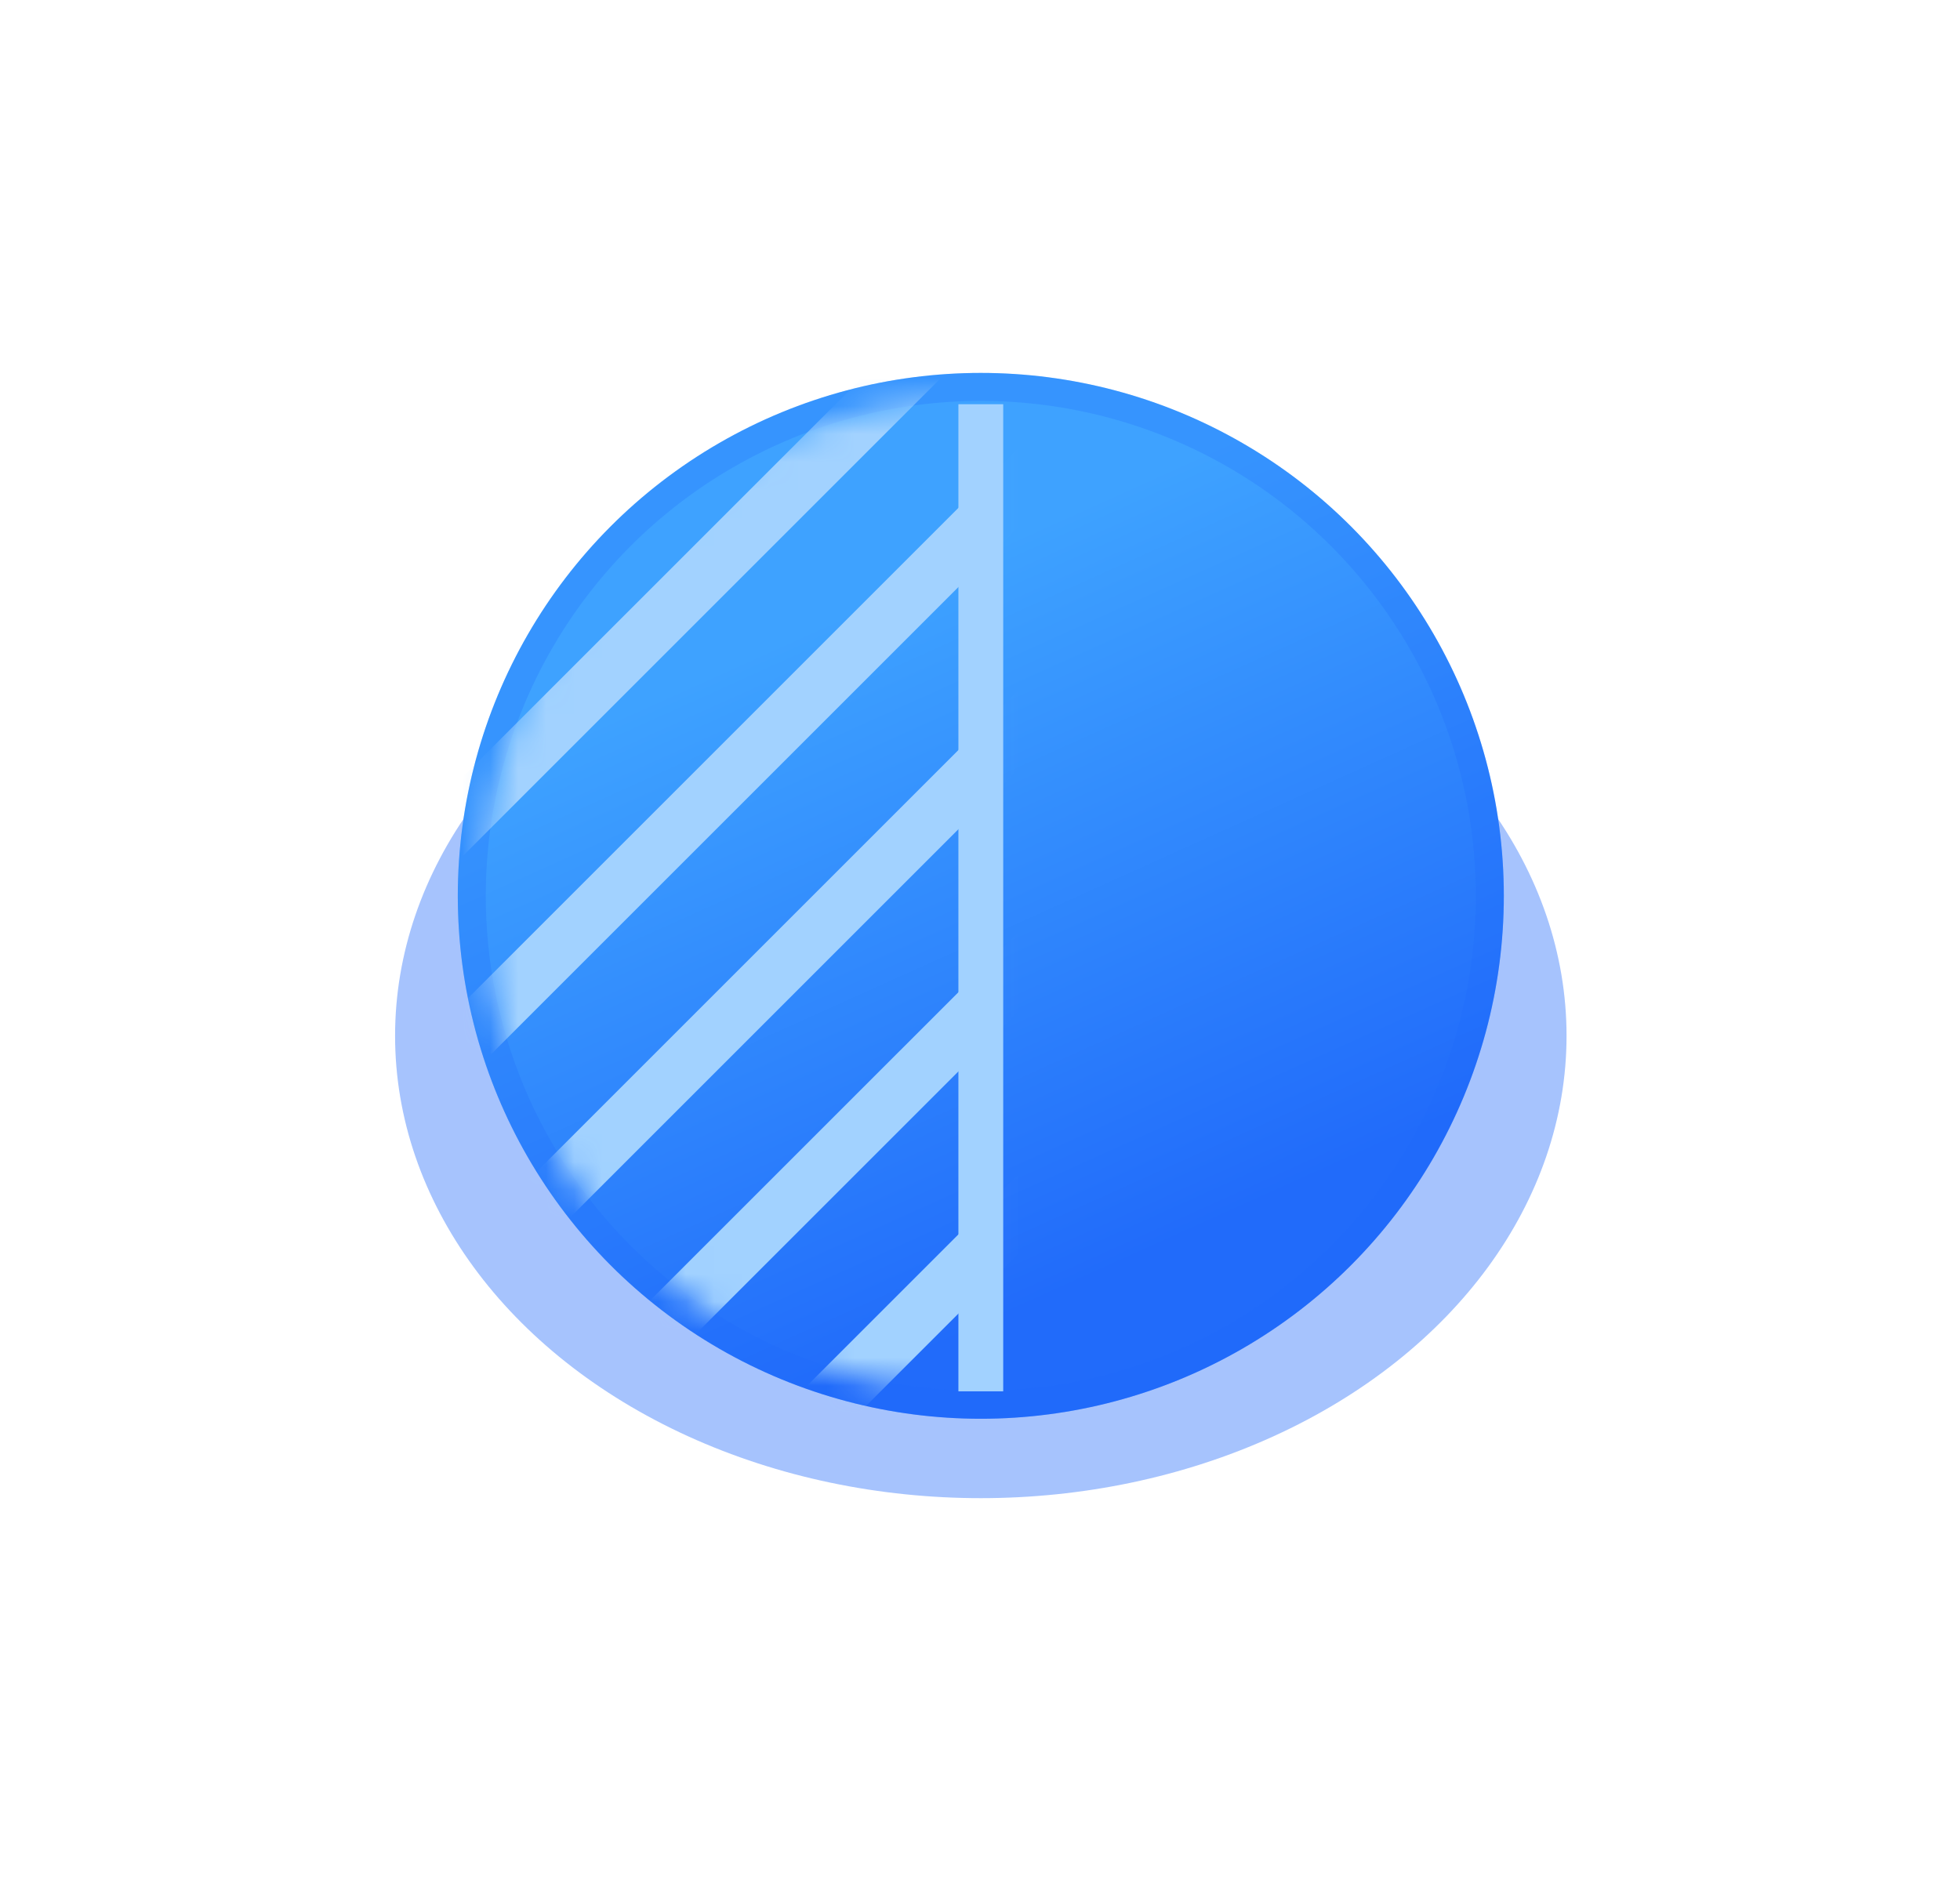 <svg width="70" height="68" viewBox="0 0 70 68" fill="none" xmlns="http://www.w3.org/2000/svg"><g id="Group 1216492866"><g id="Group 1216492865"><rect id="Rectangle 34625655" x="3.029" width="64" height="64" rx="20" fill="white"></rect><g id="Mask group"><mask id="mask0_286_1771" style="mask-type:alpha" maskUnits="userSpaceOnUse" x="3" y="0" width="65" height="64"><rect id="Rectangle 34625656" x="3.029" width="64" height="64" rx="20" fill="url(#paint0_linear_286_1771)"></rect></mask><g mask="url(#mask0_286_1771)"><g id="Ellipse 6353" filter="url(#filter0_f_286_1771)"><ellipse cx="35.029" cy="37" rx="20.919" ry="16.515" fill="#216BFA" fill-opacity="0.4"></ellipse></g><g id="Ellipse 6355"><circle cx="35.029" cy="32" r="18.679" fill="url(#paint1_linear_286_1771)"></circle><circle cx="35.029" cy="32" r="18.179" stroke="#216BFA" stroke-opacity="0.24"></circle></g><g id="Group 1216492881"><g id="Mask group_2"><mask id="mask1_286_1771" style="mask-type:alpha" maskUnits="userSpaceOnUse" x="17" y="14" width="19" height="36"><path id="Ellipse 6356" d="M35.029 14.245C30.32 14.245 25.804 16.115 22.474 19.445C19.144 22.775 17.273 27.291 17.273 32C17.273 36.709 19.144 41.225 22.474 44.555C25.804 47.885 30.32 49.755 35.029 49.755L35.029 32L35.029 14.245Z" fill="#AAD0FF"></path></mask><g mask="url(#mask1_286_1771)"><g id="Group 1216492882"><path id="Vector 13913" d="M39.912 5.781L11.553 34.139" stroke="#A2D2FF" stroke-width="2" stroke-linecap="round"></path><path id="Vector 13914" d="M39.912 13.873L11.553 42.231" stroke="#A2D2FF" stroke-width="2" stroke-linecap="round"></path><path id="Vector 13915" d="M39.912 22.523L11.553 50.882" stroke="#A2D2FF" stroke-width="2" stroke-linecap="round"></path><path id="Vector 13916" d="M39.912 31.174L11.553 59.532" stroke="#A2D2FF" stroke-width="2" stroke-linecap="round"></path><path id="Vector 13917" d="M39.912 39.825L11.553 68.183" stroke="#A2D2FF" stroke-width="2" stroke-linecap="round"></path></g></g></g></g><path id="Vector 13914_2" d="M35.029 15.239L35.029 48.899" stroke="#A2D2FF" stroke-width="1.6" stroke-linecap="square"></path></g></g></g></g><defs><filter id="filter0_f_286_1771" x="0.11" y="6.485" width="69.838" height="61.03" filterUnits="userSpaceOnUse" color-interpolation-filters="sRGB"><feFlood flood-opacity="0" result="BackgroundImageFix"></feFlood><feBlend mode="normal" in="SourceGraphic" in2="BackgroundImageFix" result="shape"></feBlend><feGaussianBlur stdDeviation="7" result="effect1_foregroundBlur_286_1771"></feGaussianBlur></filter><linearGradient id="paint0_linear_286_1771" x1="35.029" y1="0" x2="35.029" y2="64" gradientUnits="userSpaceOnUse"><stop stop-color="white"></stop><stop offset="1" stop-color="white"></stop></linearGradient><linearGradient id="paint1_linear_286_1771" x1="32.23" y1="20.92" x2="42.667" y2="44.046" gradientUnits="userSpaceOnUse"><stop stop-color="#3EA2FF"></stop><stop offset="1" stop-color="#216BFA"></stop></linearGradient></defs></svg>